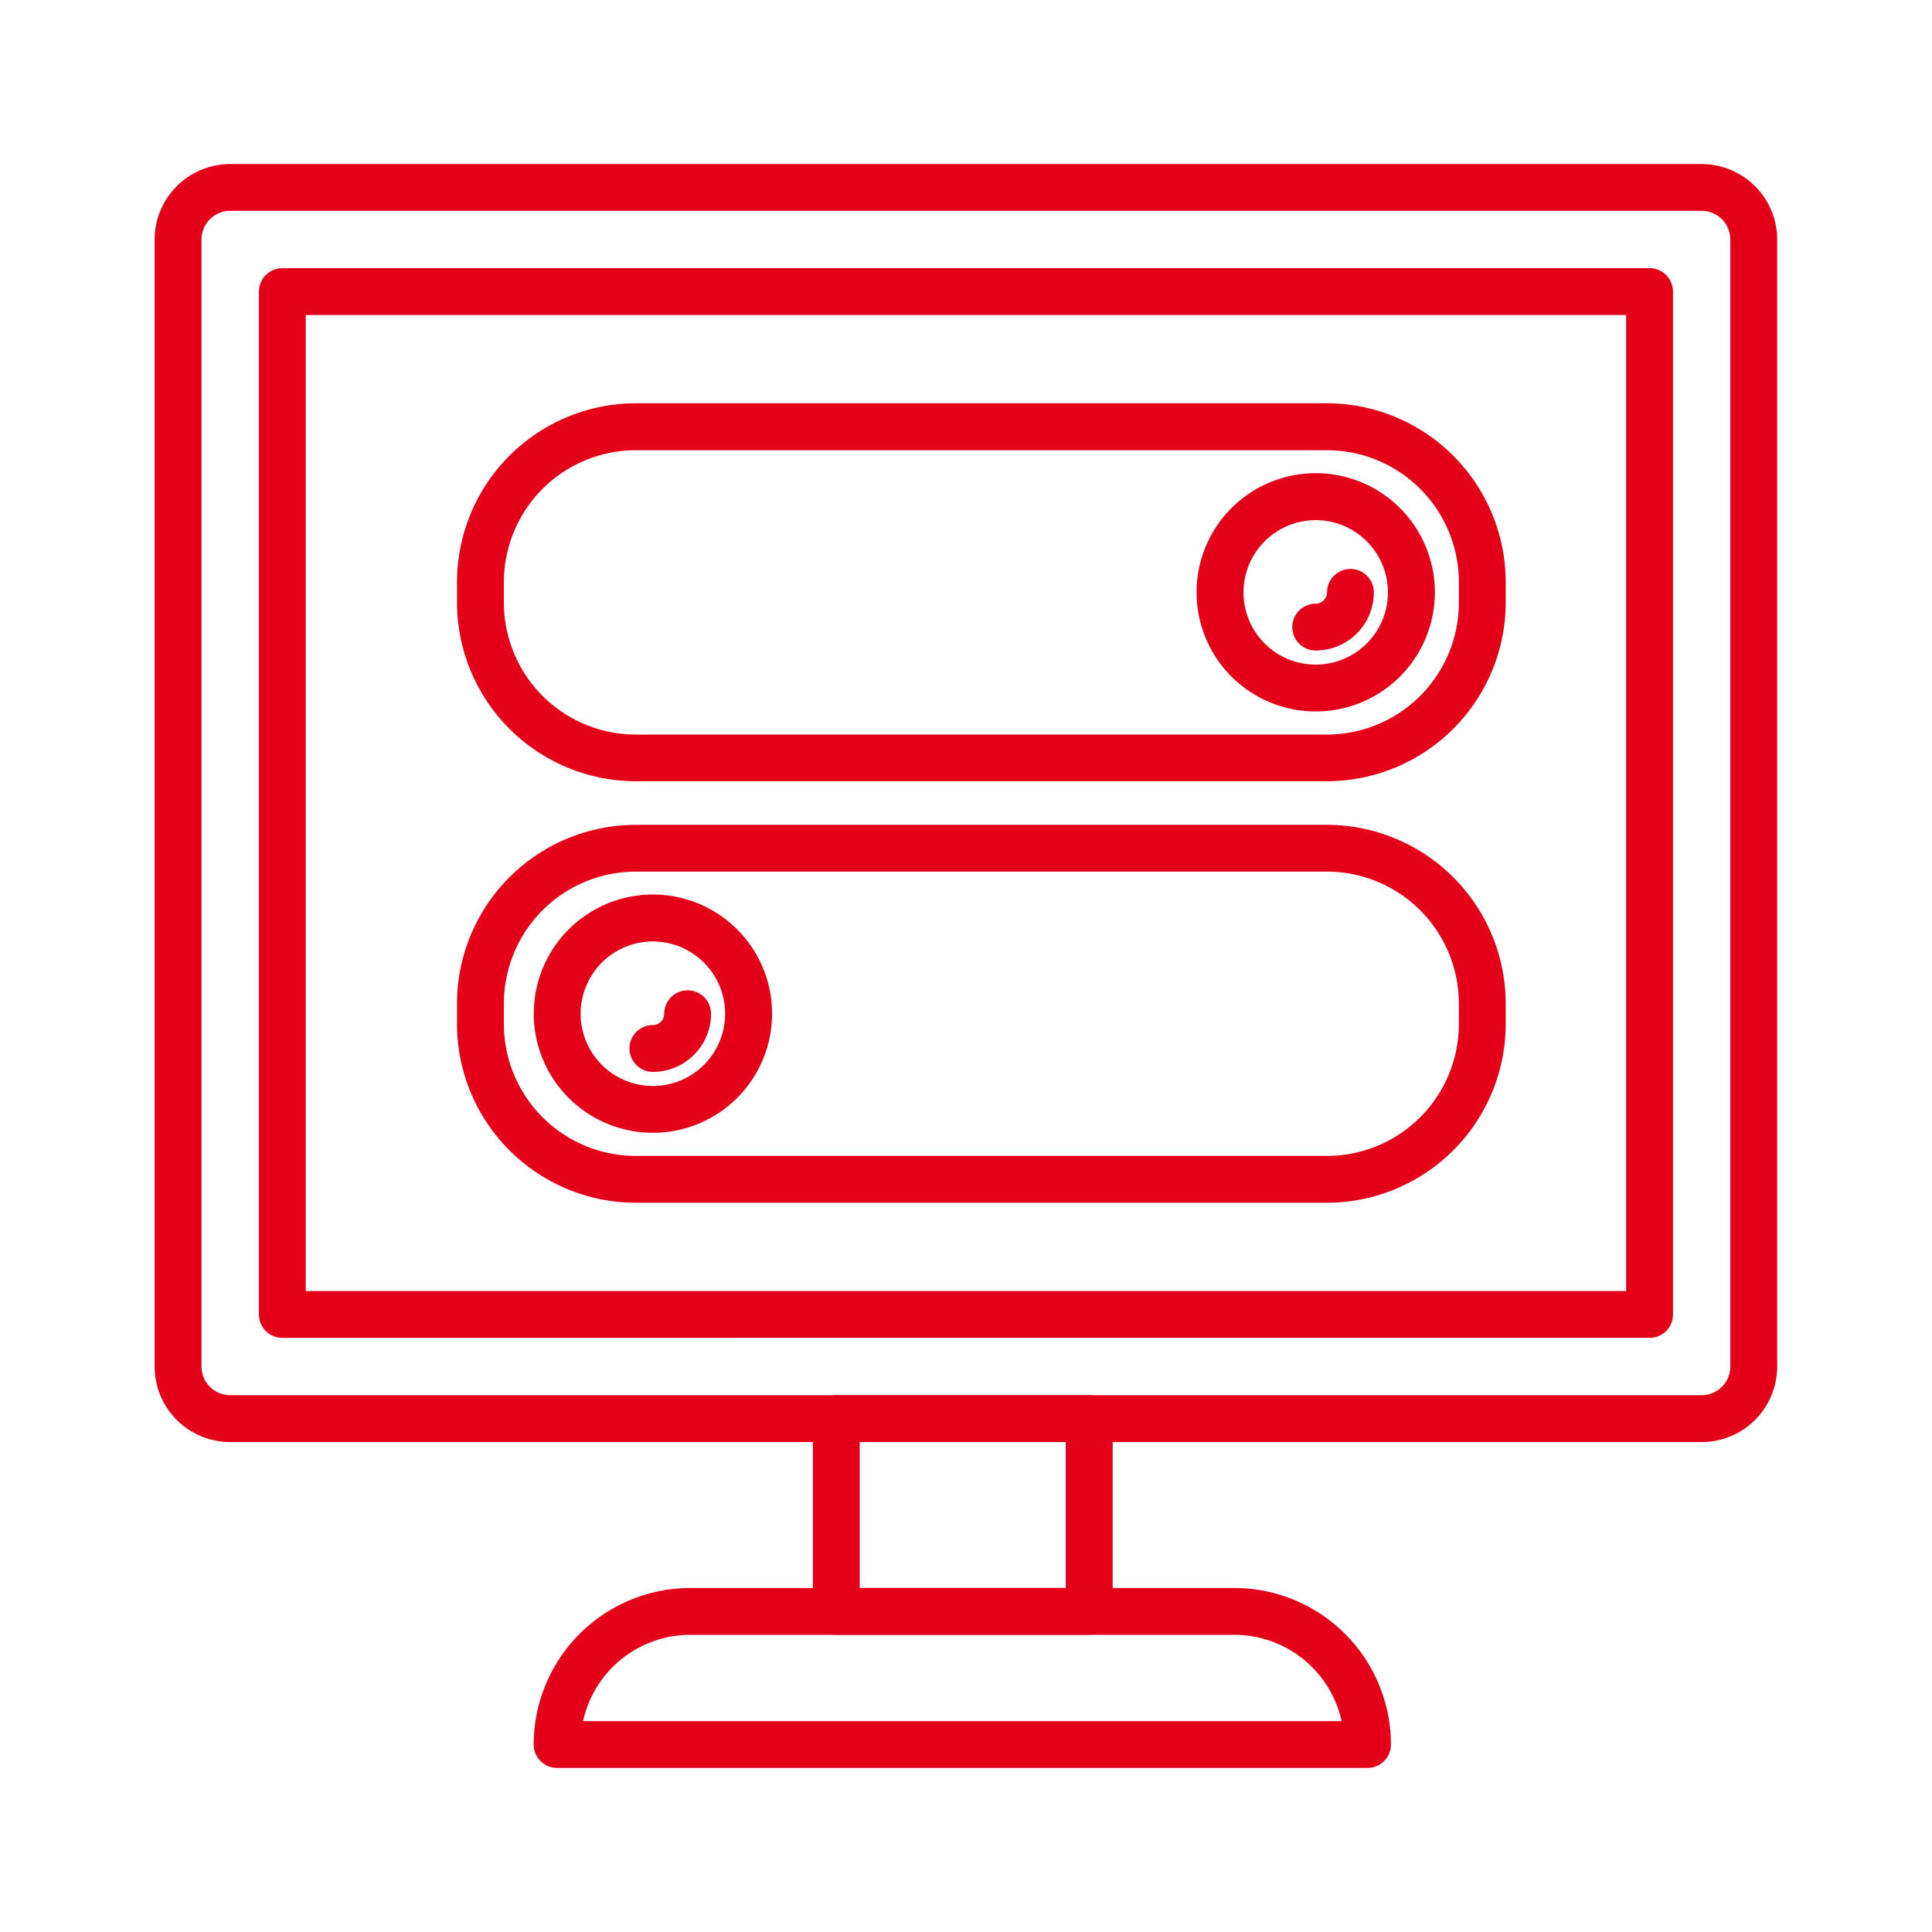 <?xml version="1.0" encoding="utf-8"?>
<svg xmlns="http://www.w3.org/2000/svg" width="60" height="60"><g data-name="Group 1590-inner"><g data-name="Group 1589"><g data-name="Group 1423"><path data-name="Path 1328" d="M40.861 22.095a3.7 3.7 0 113.7-3.7 3.7 3.7 0 01-3.7 3.7zm0-5.941a2.243 2.243 0 102.243 2.243 2.246 2.246 0 00-2.243-2.244z" fill="#e50019"/></g><g data-name="Group 1424"><path data-name="Path 1329" d="M40.861 20.202a.727.727 0 110-1.454.351.351 0 00.351-.351.727.727 0 011.454 0 1.807 1.807 0 01-1.805 1.805z" fill="#e50019"/></g><g data-name="Group 1425"><path data-name="Path 1330" d="M20.277 35.18a3.7 3.7 0 113.7-3.7 3.7 3.7 0 01-3.7 3.7zm0-5.942a2.244 2.244 0 102.243 2.243 2.246 2.246 0 00-2.243-2.243z" fill="#e50019"/></g><g data-name="Group 1426"><path data-name="Path 1331" d="M20.277 33.288a.727.727 0 010-1.454.352.352 0 00.351-.351.727.727 0 111.454 0 1.807 1.807 0 01-1.805 1.805z" fill="#e50019"/></g><g data-name="Group 1428"><g data-name="Group 1427"><path data-name="Path 1332" d="M52.847 44.784h-45.7a2.347 2.347 0 01-2.345-2.344v-35a2.348 2.348 0 012.345-2.345h45.7a2.348 2.348 0 012.345 2.345v35a2.347 2.347 0 01-2.345 2.344zM7.147 6.548a.892.892 0 00-.89.891v35a.891.891 0 00.89.89h45.7a.891.891 0 00.89-.89v-35a.892.892 0 00-.89-.891zm44.078 35H8.769a.727.727 0 01-.727-.727V9.055a.727.727 0 01.727-.727h42.46a.727.727 0 01.727.727v31.766a.727.727 0 01-.726.729zm-41.73-1.453h41.006V9.783H9.495z" fill="#e50019"/></g></g><g data-name="Group 1429"><path data-name="Path 1333" d="M33.829 50.771h-7.857a.727.727 0 01-.727-.727v-5.987a.727.727 0 01.727-.727h7.857a.727.727 0 01.727.727v5.987a.727.727 0 01-.727.727zm-7.13-1.454h6.4v-4.533h-6.4z" fill="#e50019"/></g><g data-name="Group 1430"><path data-name="Path 1334" d="M42.471 54.905H17.302a.727.727 0 01-.727-.727 4.866 4.866 0 014.861-4.861h16.9a4.867 4.867 0 014.861 4.861.727.727 0 01-.726.727zm-24.364-1.454h23.559a3.413 3.413 0 00-3.329-2.68h-16.9a3.413 3.413 0 00-3.33 2.68z" fill="#e50019"/></g><g data-name="Group 1431"><path data-name="Path 1335" d="M41.207 24.262H19.748a5.56 5.56 0 01-5.555-5.554v-.63a5.561 5.561 0 015.555-5.554h21.459a5.561 5.561 0 015.554 5.554v.63a5.56 5.56 0 01-5.554 5.554zm-21.459-10.28a4.1 4.1 0 00-4.1 4.1v.63a4.1 4.1 0 004.1 4.1h21.459a4.1 4.1 0 004.1-4.1v-.63a4.1 4.1 0 00-4.1-4.1z" fill="#e50019"/></g><g data-name="Group 1432"><path data-name="Path 1336" d="M41.207 37.353H19.748a5.56 5.56 0 01-5.555-5.554v-.629a5.56 5.56 0 015.555-5.554h21.459a5.56 5.56 0 015.554 5.554v.629a5.56 5.56 0 01-5.554 5.554zM19.748 27.069a4.1 4.1 0 00-4.1 4.1v.629a4.1 4.1 0 004.1 4.1h21.459a4.1 4.1 0 004.1-4.1v-.629a4.1 4.1 0 00-4.1-4.1z" fill="#e50019"/></g></g></g><path data-name="Group 1590-area" fill="none" d="M0 0h60v60H0z"/></svg>